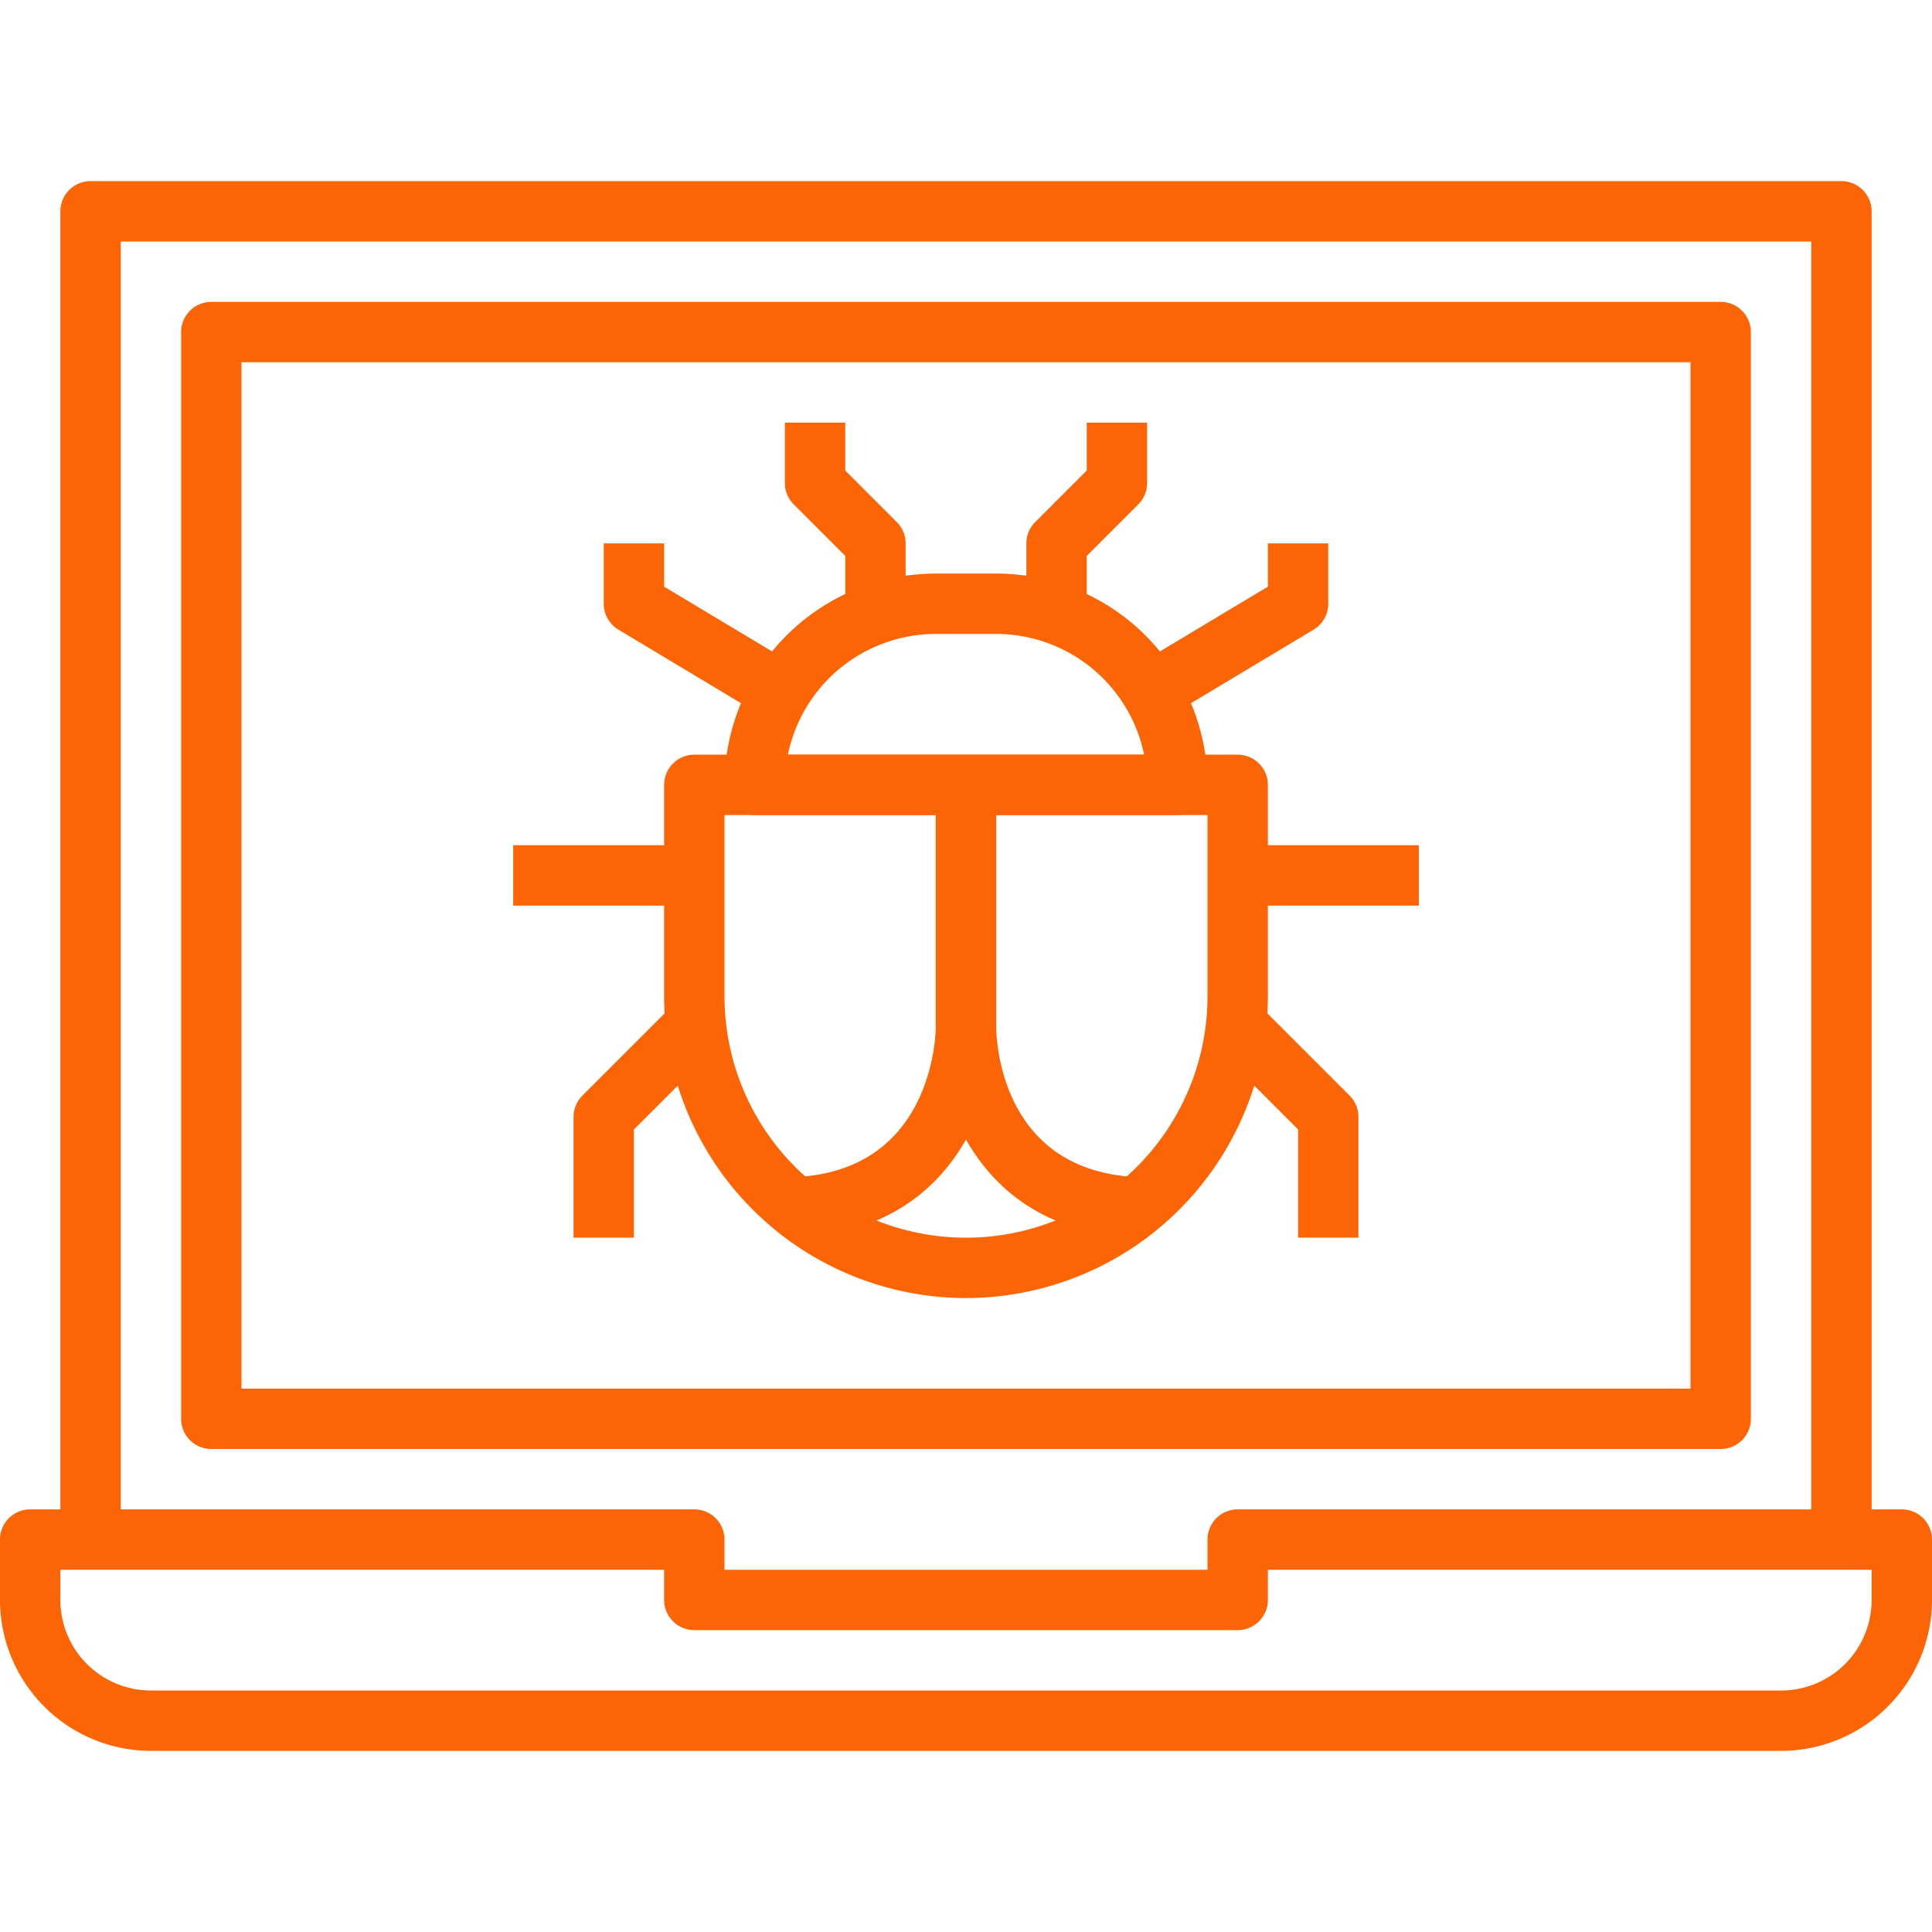 <svg xmlns="http://www.w3.org/2000/svg" xmlns:xlink="http://www.w3.org/1999/xlink" xmlns:svgjs="http://svgjs.com/svgjs" width="512" height="512" x="0" y="0" viewBox="0 0 64 64" style="enable-background:new 0 0 512 512" xml:space="preserve" class=""><g><g data-name="06-Bug"><path d="M59 58H5a5.006 5.006 0 0 1-5-5v-2a1 1 0 0 1 1-1h22a1 1 0 0 1 1 1v1h16v-1a1 1 0 0 1 1-1h22a1 1 0 0 1 1 1v2a5.006 5.006 0 0 1-5 5zM2 52v1a3 3 0 0 0 3 3h54a3 3 0 0 0 3-3v-1H42v1a1 1 0 0 1-1 1H23a1 1 0 0 1-1-1v-1z" fill="#fb6506" data-original="#000000" opacity="1" class=""></path><path d="M62 51h-2V8H4v43H2V7a1 1 0 0 1 1-1h58a1 1 0 0 1 1 1z" fill="#fb6506" data-original="#000000" opacity="1" class=""></path><path d="M57 48H7a1 1 0 0 1-1-1V11a1 1 0 0 1 1-1h50a1 1 0 0 1 1 1v36a1 1 0 0 1-1 1zM8 46h48V12H8z" fill="#fb6506" data-original="#000000" opacity="1" class=""></path><path d="M32 43a10.011 10.011 0 0 1-10-10v-7a1 1 0 0 1 1-1h18a1 1 0 0 1 1 1v7a10.011 10.011 0 0 1-10 10zm-8-16v6a8 8 0 0 0 16 0v-6z" fill="#fb6506" data-original="#000000" opacity="1" class=""></path><path d="M38 41c-5.537 0-7-4.579-7-7v-8h2v8c0 .508.176 5 5 5z" fill="#fb6506" data-original="#000000" opacity="1" class=""></path><path d="M26 41v-2c4.943 0 5-4.8 5-5v-8h2v8c0 2.421-1.463 7-7 7z" fill="#fb6506" data-original="#000000" opacity="1" class=""></path><path d="M39 27H25a1 1 0 0 1-1-1 7.008 7.008 0 0 1 7-7h2a7.008 7.008 0 0 1 7 7 1 1 0 0 1-1 1zm-12.9-2h11.8a5.008 5.008 0 0 0-4.9-4h-2a5.008 5.008 0 0 0-4.9 4z" fill="#fb6506" data-original="#000000" opacity="1" class=""></path><path d="M36 21h-2v-3a1 1 0 0 1 .293-.707L36 15.586V14h2v2a1 1 0 0 1-.293.707L36 18.414zM30 21h-2v-2.586l-1.707-1.707A1 1 0 0 1 26 16v-2h2v1.586l1.707 1.707A1 1 0 0 1 30 18zM38.515 23.857l-1.03-1.714L42 19.434V18h2v2a1 1 0 0 1-.485.857zM25.485 23.857l-5-3A1 1 0 0 1 20 20v-2h2v1.434l4.515 2.709zM41 28h6v2h-6zM17 28h6v2h-6zM45 41h-2v-3.586l-2.707-2.707 1.414-1.414 3 3A1 1 0 0 1 45 37zM21 41h-2v-4a1 1 0 0 1 .293-.707l3-3 1.414 1.414L21 37.414z" fill="#fb6506" data-original="#000000" opacity="1" class=""></path></g></g></svg>